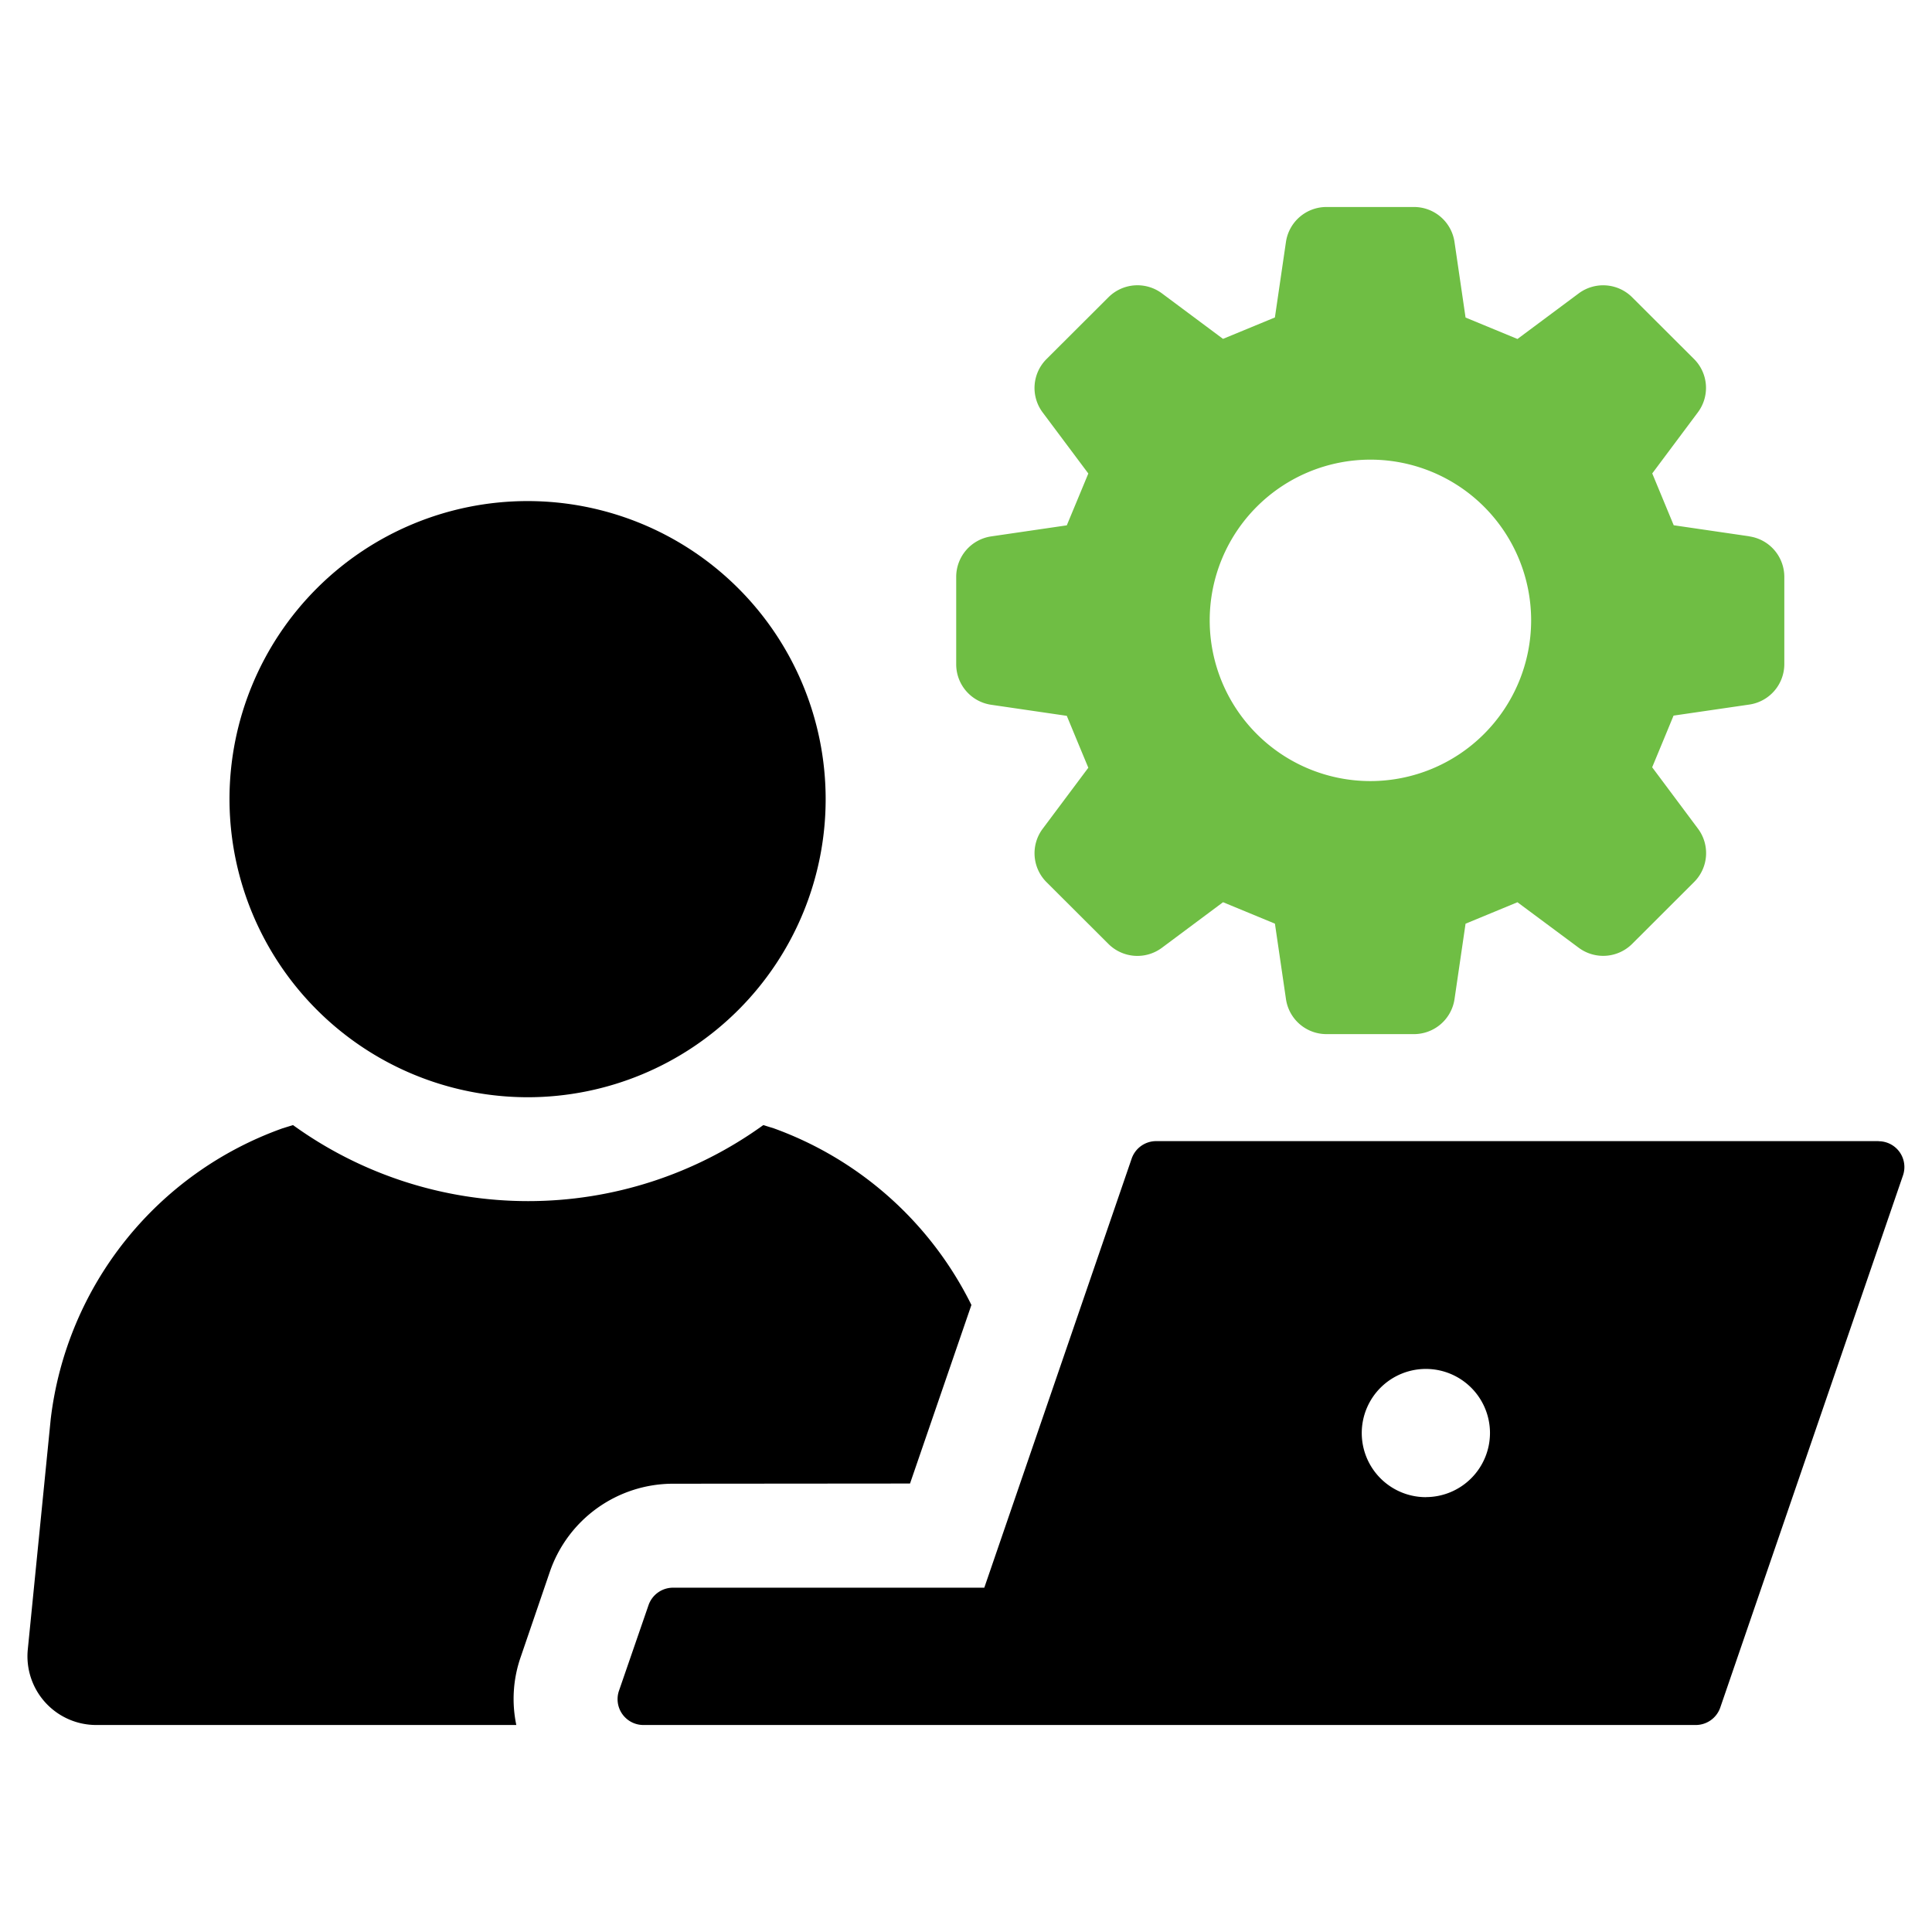 <svg xmlns="http://www.w3.org/2000/svg" xmlns:xlink="http://www.w3.org/1999/xlink" width="70" height="70" viewBox="0 0 70 70"><defs><clipPath id="a"><rect width="68" height="55" fill="#fff"/></clipPath></defs><g transform="translate(-382 -255.5)"><g transform="translate(383 263)" clip-path="url(#a)"><path d="M31.972,46.251l2.224-6.47a12.876,12.876,0,0,0-7.162-6.4l-.378-.117a14.553,14.553,0,0,1-17.04,0l-.378.117a12.784,12.784,0,0,0-8.4,10.531l-.83,8.341A2.491,2.491,0,0,0,2.483,55H17.707a4.606,4.606,0,0,1,.16-2.466l1.06-3.1a4.723,4.723,0,0,1,4.46-3.176Z"/><path d="M18.135,32.255A10.8,10.8,0,1,0,7.315,21.45,10.812,10.812,0,0,0,18.135,32.255Z"/><path d="M67.064,33.845H40.89a.94.94,0,0,0-.887.631l-5.34,15.549H23.385a.94.94,0,0,0-.887.631l-1.07,3.1A.936.936,0,0,0,22.315,55l38.126,0a.94.94,0,0,0,.887-.631l6.621-19.282a.935.935,0,0,0-.887-1.238Zm-16.406,12.9a2.323,2.323,0,1,1,2.327-2.323A2.326,2.326,0,0,1,50.657,46.743Z"/><path d="M62.379,11.931l-2.737-.4c-.343-.827-.434-1.049-.778-1.878l1.652-2.212a1.478,1.478,0,0,0-.139-1.934L58.134,3.269A1.486,1.486,0,0,0,56.2,3.13L53.981,4.782,52.1,4.005l-.4-2.733A1.483,1.483,0,0,0,50.235,0H47.06a1.482,1.482,0,0,0-1.468,1.269l-.4,2.733-1.88.776L41.1,3.13a1.487,1.487,0,0,0-1.937.139L36.917,5.51a1.479,1.479,0,0,0-.139,1.934l1.654,2.212c-.343.829-.436,1.051-.78,1.878l-2.735.4A1.483,1.483,0,0,0,33.645,13.4v3.17a1.482,1.482,0,0,0,1.272,1.466l2.735.4c.343.829.434,1.051.78,1.88l-1.654,2.212a1.481,1.481,0,0,0,.139,1.934L39.16,26.7a1.487,1.487,0,0,0,1.937.141l2.216-1.652,1.88.777.4,2.733a1.482,1.482,0,0,0,1.468,1.269h3.175A1.486,1.486,0,0,0,51.7,28.7l.4-2.733,1.88-.777L56.2,26.839a1.487,1.487,0,0,0,1.937-.141l2.244-2.241a1.479,1.479,0,0,0,.139-1.934L58.861,20.3c.343-.825.434-1.045.775-1.872l2.743-.4a1.482,1.482,0,0,0,1.27-1.466V13.4a1.482,1.482,0,0,0-1.27-1.466ZM48.645,20.8a5.823,5.823,0,1,1,5.831-5.822A5.827,5.827,0,0,1,48.645,20.8Z" fill="#6fbe44"/></g><rect width="70" height="70" transform="translate(382 255.5)" fill="none"/></g></svg>